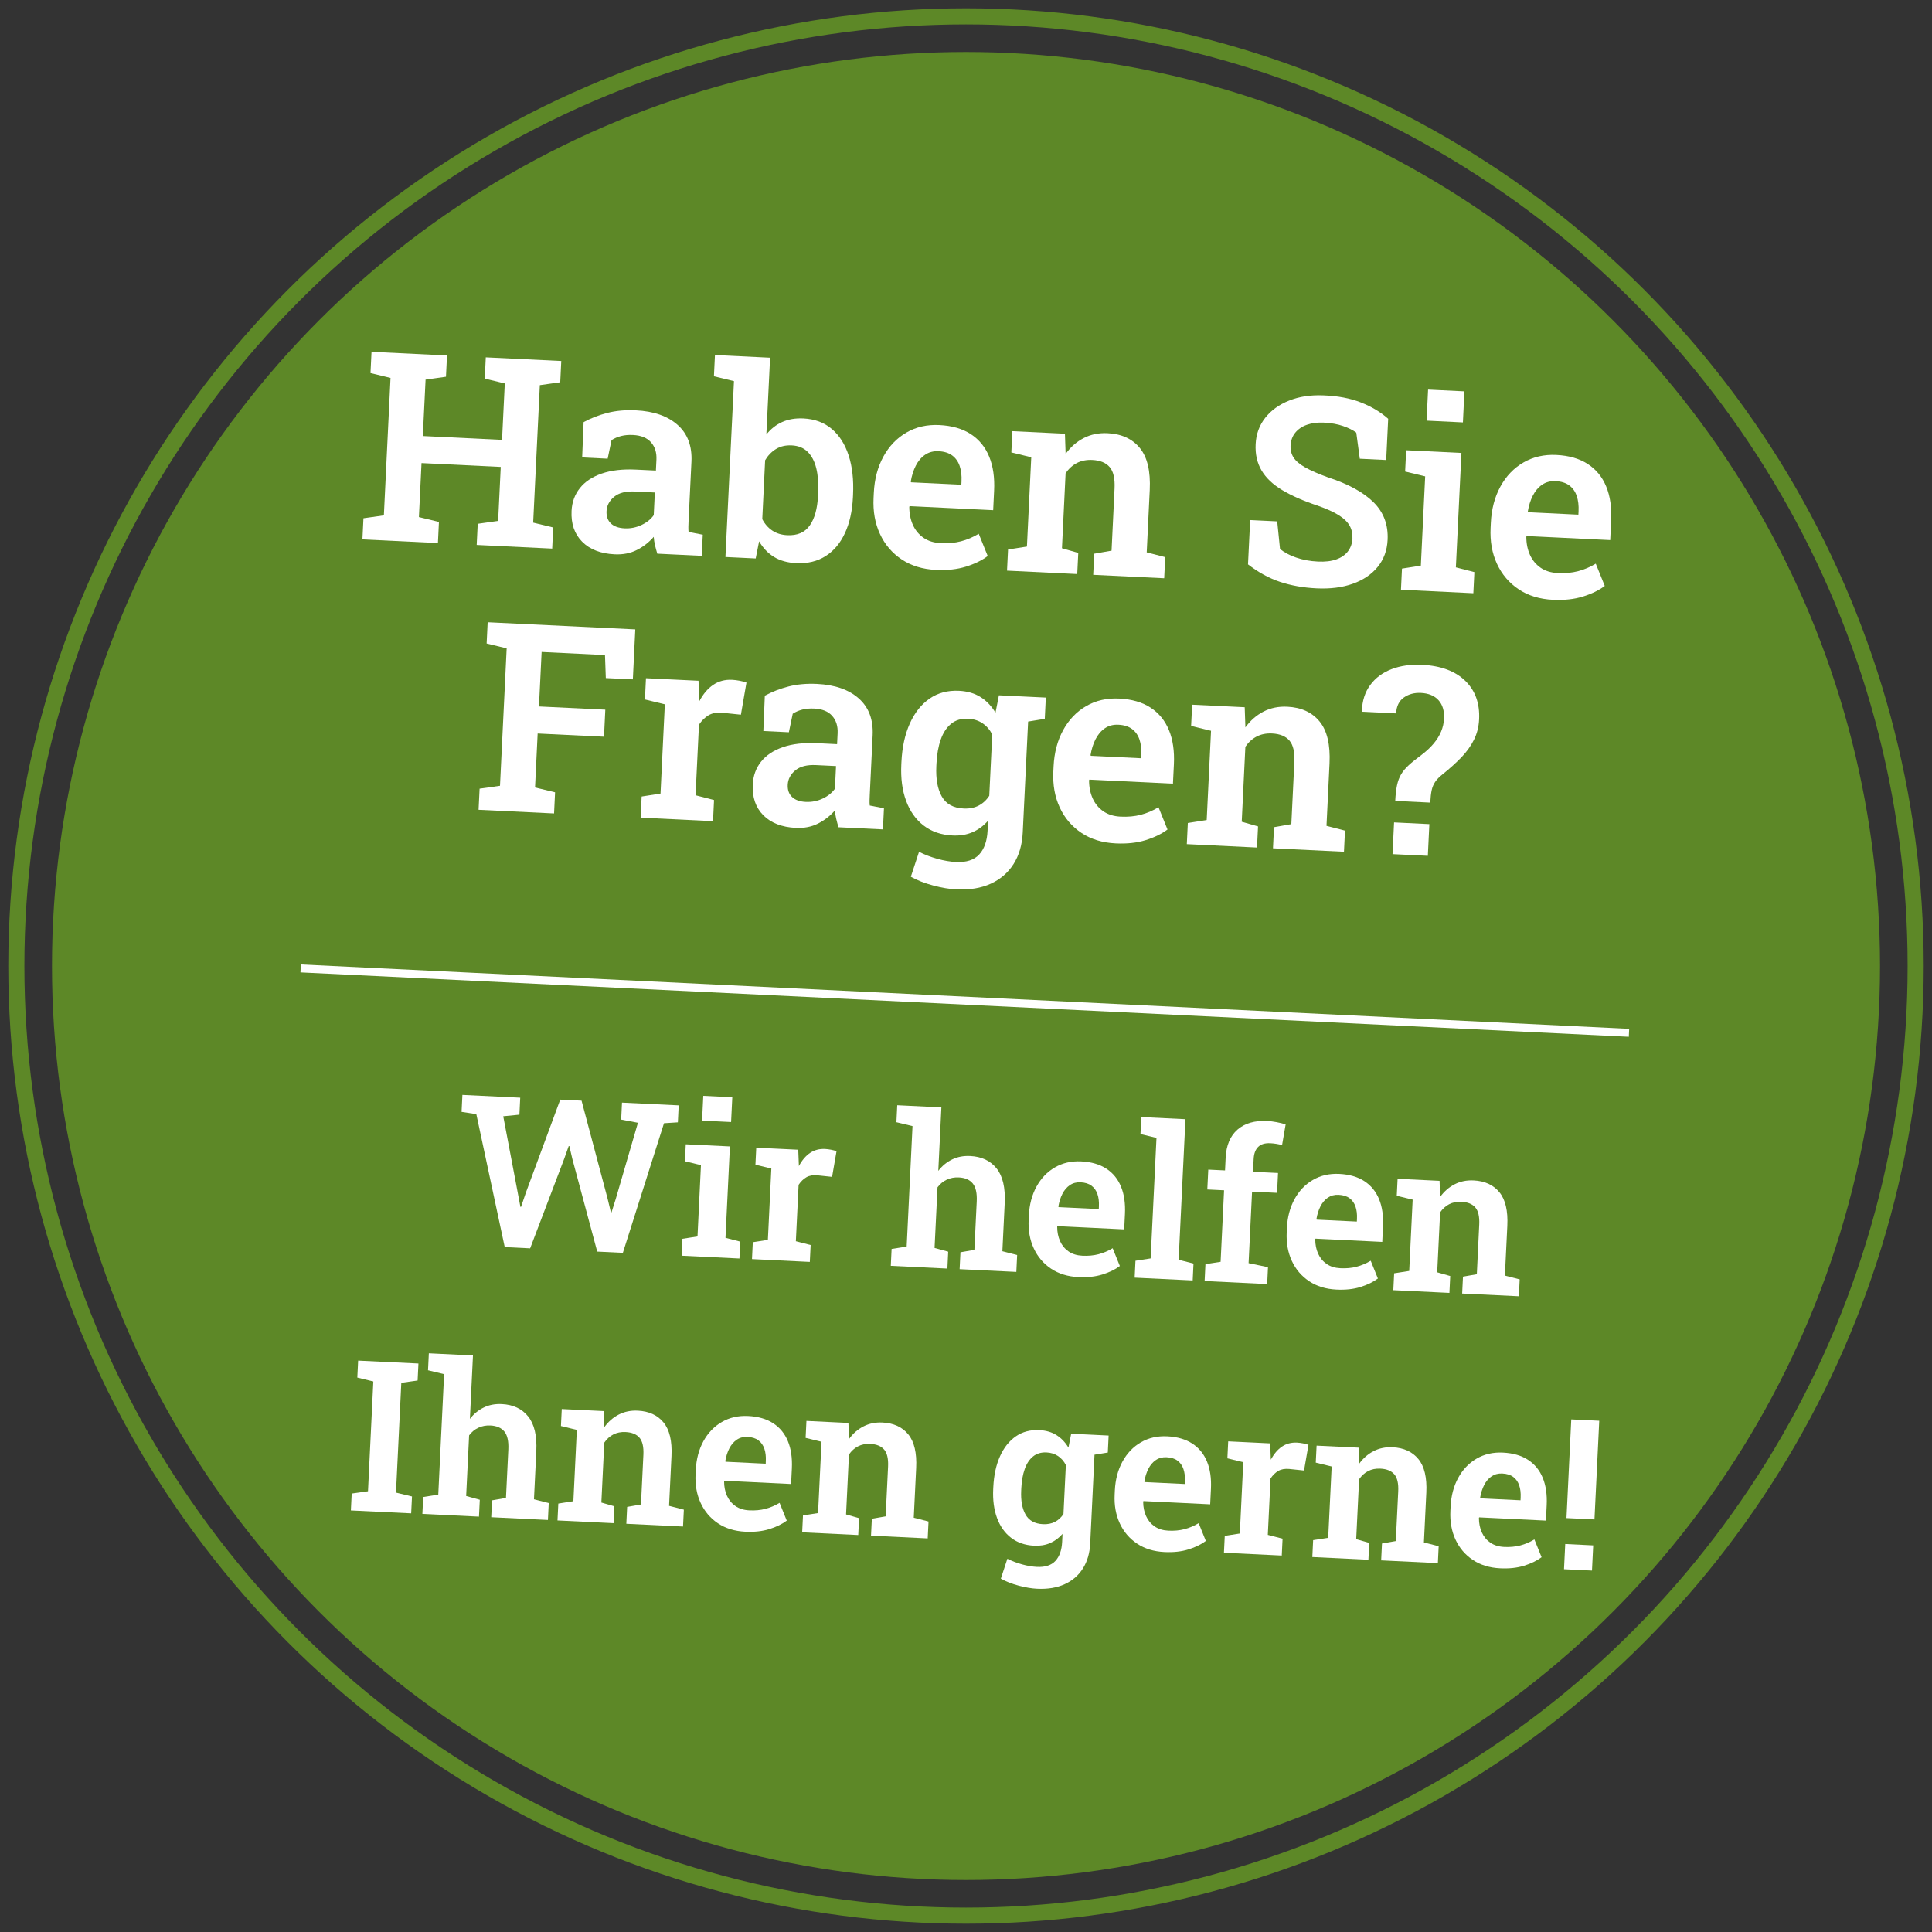 <?xml version="1.0" encoding="UTF-8" standalone="no"?><!DOCTYPE svg PUBLIC "-//W3C//DTD SVG 1.1//EN" "http://www.w3.org/Graphics/SVG/1.1/DTD/svg11.dtd"><svg width="100%" height="100%" viewBox="0 0 120 120" version="1.1" xmlns="http://www.w3.org/2000/svg" xmlns:xlink="http://www.w3.org/1999/xlink" xml:space="preserve" xmlns:serif="http://www.serif.com/" style="fill-rule:evenodd;clip-rule:evenodd;stroke-linecap:round;stroke-linejoin:round;stroke-miterlimit:1.5;"><rect x="0" y="0" width="120" height="120" fill="#333333" stroke="none"/><circle cx="60" cy="60" r="56.771" style="fill:#78be20;fill-opacity:0.61;"/><circle cx="60" cy="60" r="58.985" style="fill:none;stroke:#78be20;stroke-opacity:0.61;stroke-width:1px;"/><g><path d="M22.511,33.502l0.064,-1.313l1.268,-0.179l0.413,-8.537l-1.244,-0.301l0.064,-1.32l4.688,0.227l-0.064,1.321l-1.267,0.179l-0.17,3.504l4.92,0.239l0.17,-3.505l-1.244,-0.301l0.064,-1.32l4.688,0.227l-0.064,1.321l-1.267,0.179l-0.414,8.537l1.244,0.301l-0.063,1.312l-4.689,-0.227l0.064,-1.313l1.268,-0.179l0.162,-3.352l-4.921,-0.239l-0.162,3.353l1.244,0.301l-0.063,1.312l-4.689,-0.227Z" style="fill:#fff;fill-rule:nonzero;"/><path d="M38.177,34.429c-0.869,-0.042 -1.542,-0.303 -2.019,-0.783c-0.477,-0.48 -0.696,-1.118 -0.657,-1.913c0.026,-0.544 0.197,-1.015 0.514,-1.414c0.316,-0.399 0.769,-0.701 1.359,-0.905c0.59,-0.204 1.301,-0.286 2.133,-0.245l1.232,0.059l0.033,-0.68c0.021,-0.437 -0.091,-0.795 -0.337,-1.075c-0.246,-0.279 -0.619,-0.431 -1.121,-0.455c-0.272,-0.013 -0.517,0.008 -0.737,0.065c-0.219,0.056 -0.417,0.141 -0.594,0.255l-0.24,1.152l-1.584,-0.077l0.09,-2.193c0.451,-0.246 0.942,-0.437 1.476,-0.574c0.533,-0.137 1.122,-0.19 1.768,-0.159c1.115,0.054 1.981,0.357 2.598,0.908c0.618,0.551 0.903,1.312 0.856,2.283l-0.179,3.688c-0.005,0.118 -0.01,0.232 -0.012,0.345c-0.003,0.112 0.001,0.221 0.012,0.329l0.882,0.171l-0.064,1.312l-2.76,-0.134c-0.051,-0.168 -0.098,-0.34 -0.14,-0.516c-0.042,-0.175 -0.07,-0.352 -0.082,-0.529c-0.3,0.344 -0.652,0.617 -1.055,0.819c-0.402,0.202 -0.86,0.291 -1.372,0.266Zm0.616,-1.614c0.368,0.018 0.717,-0.051 1.048,-0.206c0.331,-0.155 0.586,-0.359 0.764,-0.612l0.068,-1.408l-1.24,-0.061c-0.56,-0.027 -0.989,0.082 -1.287,0.327c-0.298,0.245 -0.456,0.543 -0.473,0.895c-0.015,0.32 0.074,0.573 0.268,0.759c0.195,0.186 0.478,0.288 0.852,0.306Z" style="fill:#fff;fill-rule:nonzero;"/><path d="M49.451,34.976c-0.539,-0.026 -0.997,-0.154 -1.373,-0.383c-0.377,-0.23 -0.686,-0.554 -0.928,-0.972l-0.212,1.065l-1.88,-0.091l0.53,-10.922l-1.245,-0.301l0.064,-1.32l3.424,0.166l-0.231,4.769c0.274,-0.345 0.602,-0.603 0.984,-0.775c0.383,-0.171 0.822,-0.245 1.318,-0.221c0.704,0.035 1.292,0.253 1.765,0.655c0.472,0.403 0.821,0.953 1.047,1.651c0.225,0.698 0.315,1.508 0.271,2.431l-0.008,0.168c-0.042,0.854 -0.207,1.593 -0.497,2.218c-0.289,0.625 -0.689,1.1 -1.2,1.425c-0.51,0.326 -1.12,0.471 -1.829,0.437Zm-0.558,-1.735c0.63,0.03 1.096,-0.17 1.401,-0.602c0.304,-0.432 0.476,-1.048 0.514,-1.848l0.008,-0.168c0.029,-0.587 -0.009,-1.096 -0.114,-1.529c-0.105,-0.433 -0.282,-0.774 -0.532,-1.024c-0.25,-0.25 -0.58,-0.385 -0.991,-0.405c-0.378,-0.019 -0.705,0.056 -0.981,0.225c-0.275,0.168 -0.5,0.401 -0.675,0.697l-0.177,3.656c0.156,0.302 0.364,0.539 0.623,0.712c0.259,0.173 0.567,0.268 0.924,0.286Z" style="fill:#fff;fill-rule:nonzero;"/><path d="M58.124,35.396c-0.822,-0.04 -1.529,-0.257 -2.122,-0.652c-0.593,-0.395 -1.042,-0.922 -1.347,-1.581c-0.305,-0.659 -0.437,-1.402 -0.397,-2.229l0.016,-0.328c0.041,-0.848 0.239,-1.596 0.594,-2.245c0.355,-0.648 0.832,-1.146 1.432,-1.494c0.599,-0.348 1.28,-0.503 2.043,-0.466c0.784,0.038 1.436,0.226 1.954,0.563c0.518,0.338 0.899,0.805 1.143,1.399c0.244,0.595 0.346,1.3 0.306,2.116l-0.058,1.208l-5.193,-0.251l-0.018,0.047c0.001,0.417 0.077,0.791 0.226,1.122c0.15,0.33 0.37,0.596 0.659,0.797c0.29,0.202 0.648,0.313 1.075,0.333c0.453,0.022 0.871,-0.016 1.253,-0.115c0.381,-0.1 0.748,-0.256 1.101,-0.468l0.558,1.382c-0.36,0.271 -0.812,0.491 -1.355,0.66c-0.543,0.169 -1.166,0.236 -1.87,0.202Zm-1.533,-5.439l3.12,0.151l0.01,-0.208c0.018,-0.363 -0.02,-0.681 -0.114,-0.956c-0.093,-0.275 -0.247,-0.492 -0.461,-0.652c-0.214,-0.16 -0.497,-0.249 -0.849,-0.266c-0.321,-0.015 -0.599,0.058 -0.837,0.22c-0.238,0.163 -0.431,0.389 -0.578,0.678c-0.148,0.29 -0.252,0.62 -0.313,0.991l0.022,0.042Z" style="fill:#fff;fill-rule:nonzero;"/><path d="M62.548,35.442l0.064,-1.312l1.172,-0.184l0.269,-5.544l-1.237,-0.301l0.064,-1.32l3.265,0.158l0.043,1.253c0.31,-0.428 0.685,-0.756 1.126,-0.984c0.442,-0.227 0.935,-0.327 1.479,-0.301c0.869,0.042 1.537,0.349 2.004,0.919c0.467,0.571 0.672,1.44 0.616,2.608l-0.188,3.873l1.148,0.296l-0.063,1.312l-4.409,-0.213l0.064,-1.312l1.076,-0.189l0.186,-3.856c0.03,-0.619 -0.071,-1.064 -0.304,-1.334c-0.233,-0.271 -0.592,-0.418 -1.077,-0.442c-0.363,-0.017 -0.683,0.046 -0.96,0.19c-0.277,0.145 -0.51,0.357 -0.7,0.636l-0.226,4.657l1.013,0.289l-0.064,1.313l-4.361,-0.212Z" style="fill:#fff;fill-rule:nonzero;"/><path d="M81.775,36.543c-0.827,-0.04 -1.584,-0.175 -2.27,-0.403c-0.687,-0.229 -1.35,-0.591 -1.989,-1.087l0.134,-2.752l1.68,0.081l0.174,1.709c0.251,0.215 0.584,0.394 0.996,0.537c0.413,0.143 0.865,0.227 1.356,0.25c0.448,0.022 0.828,-0.022 1.141,-0.133c0.313,-0.11 0.555,-0.278 0.726,-0.502c0.171,-0.224 0.264,-0.491 0.279,-0.8c0.015,-0.299 -0.045,-0.565 -0.178,-0.799c-0.133,-0.234 -0.359,-0.45 -0.678,-0.65c-0.319,-0.2 -0.754,-0.396 -1.307,-0.589c-0.884,-0.294 -1.616,-0.616 -2.198,-0.965c-0.582,-0.349 -1.01,-0.756 -1.284,-1.221c-0.275,-0.465 -0.397,-1.009 -0.366,-1.634c0.03,-0.624 0.229,-1.169 0.596,-1.635c0.368,-0.466 0.863,-0.823 1.488,-1.07c0.624,-0.248 1.333,-0.356 2.128,-0.322c0.886,0.032 1.663,0.179 2.329,0.441c0.666,0.263 1.23,0.6 1.691,1.013l-0.124,2.56l-1.64,-0.08l-0.218,-1.622c-0.207,-0.154 -0.481,-0.291 -0.823,-0.409c-0.341,-0.118 -0.739,-0.188 -1.192,-0.21c-0.39,-0.019 -0.737,0.024 -1.041,0.13c-0.305,0.105 -0.548,0.269 -0.73,0.49c-0.182,0.221 -0.28,0.492 -0.296,0.812c-0.013,0.277 0.05,0.523 0.189,0.739c0.139,0.215 0.381,0.419 0.724,0.612c0.344,0.193 0.812,0.398 1.406,0.614c1.258,0.408 2.202,0.923 2.832,1.544c0.631,0.622 0.923,1.402 0.877,2.341c-0.031,0.65 -0.236,1.208 -0.614,1.674c-0.378,0.465 -0.892,0.815 -1.543,1.048c-0.65,0.233 -1.402,0.329 -2.255,0.288Z" style="fill:#fff;fill-rule:nonzero;"/><path d="M87.016,36.628l0.063,-1.312l1.172,-0.184l0.269,-5.544l-1.245,-0.301l0.064,-1.321l3.433,0.167l-0.345,7.105l1.149,0.296l-0.064,1.312l-4.496,-0.218Zm1.591,-10.501l0.094,-1.928l2.256,0.109l-0.093,1.929l-2.257,-0.11Z" style="fill:#fff;fill-rule:nonzero;"/><path d="M96.449,37.254c-0.822,-0.04 -1.529,-0.257 -2.122,-0.652c-0.593,-0.395 -1.042,-0.922 -1.347,-1.581c-0.305,-0.659 -0.437,-1.402 -0.397,-2.229l0.016,-0.328c0.041,-0.848 0.239,-1.597 0.594,-2.245c0.355,-0.648 0.832,-1.147 1.432,-1.494c0.599,-0.348 1.281,-0.504 2.043,-0.467c0.784,0.038 1.436,0.226 1.954,0.564c0.518,0.338 0.899,0.804 1.143,1.399c0.244,0.594 0.346,1.3 0.307,2.116l-0.059,1.208l-5.193,-0.252l-0.018,0.048c0.001,0.417 0.077,0.791 0.226,1.121c0.15,0.331 0.37,0.597 0.659,0.798c0.29,0.201 0.648,0.312 1.075,0.333c0.453,0.022 0.871,-0.017 1.253,-0.116c0.381,-0.099 0.748,-0.255 1.101,-0.468l0.558,1.383c-0.36,0.271 -0.812,0.491 -1.355,0.66c-0.543,0.169 -1.166,0.236 -1.87,0.202Zm-1.533,-5.44l3.12,0.152l0.011,-0.208c0.017,-0.363 -0.021,-0.682 -0.115,-0.956c-0.093,-0.275 -0.247,-0.492 -0.461,-0.652c-0.214,-0.16 -0.497,-0.249 -0.849,-0.266c-0.32,-0.016 -0.599,0.058 -0.837,0.22c-0.238,0.162 -0.431,0.388 -0.578,0.678c-0.148,0.289 -0.252,0.62 -0.313,0.991l0.022,0.041Z" style="fill:#fff;fill-rule:nonzero;"/><path d="M29.725,50.298l0.064,-1.312l1.267,-0.179l0.414,-8.537l-1.244,-0.301l0.064,-1.32l9.169,0.444l-0.151,3.104l-1.68,-0.081l-0.051,-1.43l-3.936,-0.191l-0.164,3.385l4.12,0.199l-0.081,1.68l-4.121,-0.199l-0.162,3.352l1.244,0.301l-0.063,1.312l-4.689,-0.227Z" style="fill:#fff;fill-rule:nonzero;"/><path d="M39.79,50.786l0.064,-1.312l1.172,-0.184l0.268,-5.545l-1.236,-0.3l0.064,-1.32l3.264,0.158l0.044,1.085l0.007,0.184c0.241,-0.453 0.53,-0.793 0.868,-1.02c0.337,-0.227 0.727,-0.33 1.169,-0.308c0.144,0.007 0.3,0.026 0.467,0.058c0.167,0.032 0.308,0.07 0.423,0.113l-0.345,1.996l-1.141,-0.119c-0.346,-0.033 -0.633,0.017 -0.862,0.15c-0.228,0.134 -0.429,0.33 -0.602,0.589l-0.212,4.384l1.148,0.297l-0.063,1.312l-4.497,-0.218Z" style="fill:#fff;fill-rule:nonzero;"/><path d="M49.431,51.422c-0.869,-0.043 -1.542,-0.304 -2.019,-0.784c-0.476,-0.48 -0.695,-1.118 -0.657,-1.912c0.027,-0.545 0.198,-1.016 0.514,-1.415c0.316,-0.399 0.769,-0.701 1.359,-0.905c0.59,-0.204 1.301,-0.285 2.133,-0.245l1.232,0.06l0.033,-0.68c0.021,-0.438 -0.091,-0.796 -0.337,-1.075c-0.245,-0.28 -0.619,-0.431 -1.12,-0.456c-0.272,-0.013 -0.518,0.009 -0.737,0.065c-0.22,0.056 -0.418,0.141 -0.594,0.256l-0.24,1.151l-1.585,-0.077l0.091,-2.193c0.45,-0.245 0.942,-0.437 1.475,-0.574c0.533,-0.137 1.123,-0.19 1.768,-0.159c1.115,0.054 1.981,0.357 2.599,0.908c0.617,0.551 0.902,1.312 0.855,2.283l-0.178,3.689c-0.006,0.117 -0.01,0.232 -0.013,0.344c-0.003,0.112 0.001,0.222 0.012,0.329l0.882,0.171l-0.064,1.312l-2.76,-0.133c-0.051,-0.169 -0.097,-0.341 -0.139,-0.516c-0.043,-0.176 -0.07,-0.353 -0.083,-0.53c-0.3,0.344 -0.652,0.617 -1.054,0.819c-0.403,0.203 -0.861,0.291 -1.373,0.267Zm0.616,-1.615c0.368,0.018 0.718,-0.05 1.049,-0.205c0.331,-0.155 0.585,-0.36 0.763,-0.613l0.068,-1.408l-1.24,-0.06c-0.56,-0.027 -0.989,0.081 -1.287,0.326c-0.298,0.245 -0.455,0.544 -0.472,0.896c-0.016,0.32 0.073,0.573 0.268,0.758c0.194,0.186 0.478,0.288 0.851,0.306Z" style="fill:#fff;fill-rule:nonzero;"/><path d="M59.399,55.241c-0.432,-0.021 -0.912,-0.102 -1.439,-0.242c-0.528,-0.141 -0.99,-0.322 -1.386,-0.544l0.509,-1.548c0.349,0.178 0.728,0.323 1.137,0.436c0.409,0.114 0.795,0.179 1.158,0.197c0.645,0.031 1.126,-0.125 1.442,-0.468c0.316,-0.343 0.489,-0.834 0.52,-1.474l0.031,-0.624c-0.278,0.318 -0.599,0.556 -0.965,0.715c-0.366,0.159 -0.781,0.227 -1.245,0.204c-0.704,-0.034 -1.301,-0.239 -1.791,-0.616c-0.49,-0.376 -0.854,-0.89 -1.092,-1.541c-0.239,-0.65 -0.337,-1.399 -0.296,-2.247l0.008,-0.168c0.044,-0.913 0.218,-1.706 0.52,-2.381c0.303,-0.675 0.713,-1.191 1.23,-1.549c0.517,-0.357 1.125,-0.518 1.824,-0.485c0.523,0.026 0.97,0.156 1.341,0.39c0.371,0.235 0.68,0.559 0.927,0.972l0.213,-1.081l1.888,0.092l-0.409,8.433c-0.036,0.757 -0.226,1.407 -0.567,1.949c-0.342,0.542 -0.815,0.951 -1.419,1.227c-0.604,0.275 -1.317,0.393 -2.139,0.353Zm0.452,-5.023c0.358,0.018 0.668,-0.042 0.931,-0.179c0.264,-0.137 0.485,-0.34 0.663,-0.609l0.185,-3.809c-0.146,-0.29 -0.346,-0.522 -0.6,-0.695c-0.253,-0.172 -0.554,-0.267 -0.9,-0.284c-0.422,-0.02 -0.773,0.084 -1.054,0.314c-0.281,0.23 -0.496,0.556 -0.645,0.979c-0.149,0.423 -0.237,0.92 -0.265,1.491l-0.008,0.168c-0.038,0.784 0.075,1.41 0.338,1.877c0.264,0.467 0.715,0.716 1.355,0.747Zm3.716,-5.353l-0.85,-1.645l2.24,0.108l-0.064,1.32l-1.326,0.217Z" style="fill:#fff;fill-rule:nonzero;"/><path d="M69.29,52.384c-0.821,-0.04 -1.529,-0.257 -2.122,-0.652c-0.593,-0.395 -1.042,-0.922 -1.347,-1.581c-0.304,-0.659 -0.437,-1.402 -0.397,-2.229l0.016,-0.328c0.041,-0.848 0.239,-1.596 0.594,-2.245c0.355,-0.648 0.832,-1.146 1.432,-1.494c0.6,-0.348 1.281,-0.503 2.044,-0.466c0.784,0.038 1.435,0.225 1.953,0.563c0.518,0.338 0.899,0.805 1.143,1.399c0.244,0.595 0.346,1.3 0.307,2.116l-0.059,1.208l-5.193,-0.251l-0.018,0.047c0.001,0.417 0.077,0.791 0.226,1.122c0.15,0.33 0.37,0.596 0.66,0.797c0.289,0.202 0.647,0.313 1.074,0.333c0.454,0.022 0.871,-0.016 1.253,-0.115c0.382,-0.1 0.749,-0.256 1.101,-0.468l0.559,1.382c-0.361,0.271 -0.813,0.491 -1.356,0.66c-0.542,0.169 -1.166,0.236 -1.87,0.202Zm-1.533,-5.439l3.121,0.151l0.01,-0.208c0.017,-0.363 -0.021,-0.681 -0.114,-0.956c-0.094,-0.275 -0.248,-0.492 -0.462,-0.652c-0.214,-0.16 -0.497,-0.249 -0.849,-0.266c-0.32,-0.015 -0.599,0.058 -0.837,0.22c-0.238,0.163 -0.43,0.389 -0.578,0.678c-0.148,0.29 -0.252,0.62 -0.313,0.991l0.022,0.042Z" style="fill:#fff;fill-rule:nonzero;"/><path d="M73.715,52.43l0.063,-1.312l1.172,-0.184l0.269,-5.544l-1.237,-0.301l0.064,-1.32l3.265,0.158l0.043,1.253c0.31,-0.428 0.685,-0.756 1.127,-0.984c0.441,-0.227 0.934,-0.327 1.478,-0.301c0.869,0.042 1.538,0.349 2.004,0.919c0.467,0.571 0.672,1.44 0.616,2.608l-0.188,3.873l1.149,0.296l-0.064,1.312l-4.409,-0.213l0.064,-1.312l1.076,-0.189l0.187,-3.856c0.03,-0.619 -0.072,-1.064 -0.304,-1.334c-0.233,-0.271 -0.592,-0.418 -1.078,-0.442c-0.363,-0.017 -0.682,0.046 -0.959,0.19c-0.277,0.145 -0.511,0.357 -0.701,0.636l-0.226,4.657l1.013,0.289l-0.064,1.313l-4.36,-0.212Z" style="fill:#fff;fill-rule:nonzero;"/><path d="M86.661,49.746c0.018,-0.39 0.056,-0.714 0.111,-0.973c0.055,-0.26 0.14,-0.486 0.253,-0.678c0.114,-0.192 0.271,-0.381 0.473,-0.566c0.201,-0.186 0.463,-0.396 0.784,-0.632c0.311,-0.236 0.567,-0.475 0.769,-0.717c0.201,-0.241 0.355,-0.49 0.461,-0.747c0.106,-0.257 0.166,-0.522 0.179,-0.794c0.024,-0.485 -0.09,-0.867 -0.341,-1.147c-0.251,-0.279 -0.617,-0.431 -1.097,-0.454c-0.406,-0.02 -0.758,0.075 -1.057,0.286c-0.298,0.21 -0.459,0.539 -0.48,0.987l-2.113,-0.103l-0.013,-0.048c0.02,-0.636 0.193,-1.174 0.519,-1.615c0.326,-0.442 0.767,-0.769 1.323,-0.983c0.555,-0.213 1.188,-0.303 1.897,-0.269c1.163,0.057 2.056,0.387 2.679,0.992c0.623,0.605 0.91,1.404 0.862,2.396c-0.022,0.464 -0.13,0.888 -0.322,1.271c-0.192,0.384 -0.452,0.746 -0.778,1.086c-0.327,0.339 -0.71,0.686 -1.149,1.039c-0.212,0.166 -0.37,0.326 -0.477,0.482c-0.106,0.155 -0.18,0.332 -0.222,0.53c-0.042,0.199 -0.07,0.453 -0.085,0.762l-2.176,-0.105Zm-0.169,3.304l0.096,-1.969l2.192,0.107l-0.095,1.968l-2.193,-0.106Z" style="fill:#fff;fill-rule:nonzero;"/></g><g><path d="M31.35,77.46l-1.765,-8.259l-0.916,-0.141l0.051,-1.054l3.592,0.174l-0.051,1.054l-1.004,0.099l0.893,4.707l0.173,0.918l0.038,0.008l0.306,-0.901l2.131,-5.765l1.323,0.064l1.615,6.075l0.208,0.862l0.038,0.001l0.265,-0.839l1.376,-4.725l-1.041,-0.197l0.051,-1.055l3.521,0.171l-0.051,1.054l-0.861,0.055l-2.555,8.05l-1.592,-0.077l-1.541,-5.738l-0.191,-0.816l-0.038,-0.002l-0.289,0.812l-2.108,5.542l-1.578,-0.077Z" style="fill:#fff;fill-rule:nonzero;"/><path d="M42.336,77.993l0.051,-1.049l0.936,-0.146l0.214,-4.429l-0.994,-0.241l0.051,-1.054l2.742,0.133l-0.275,5.675l0.917,0.237l-0.05,1.048l-3.592,-0.174Zm1.271,-8.388l0.075,-1.54l1.802,0.087l-0.075,1.54l-1.802,-0.087Z" style="fill:#fff;fill-rule:nonzero;"/><path d="M46.707,78.204l0.051,-1.048l0.936,-0.146l0.215,-4.429l-0.988,-0.24l0.051,-1.055l2.608,0.126l0.035,0.867l0.005,0.148c0.193,-0.363 0.424,-0.634 0.693,-0.816c0.269,-0.181 0.581,-0.263 0.934,-0.246c0.116,0.006 0.24,0.021 0.373,0.047c0.133,0.026 0.246,0.056 0.338,0.09l-0.276,1.595l-0.911,-0.096c-0.276,-0.026 -0.506,0.014 -0.688,0.121c-0.182,0.106 -0.343,0.263 -0.481,0.47l-0.17,3.502l0.918,0.236l-0.051,1.049l-3.592,-0.175Z" style="fill:#fff;fill-rule:nonzero;"/><path d="M55.329,78.622l0.05,-1.048l0.936,-0.147l0.363,-7.483l-1,-0.241l0.051,-1.055l2.742,0.133l-0.192,3.944c0.237,-0.309 0.523,-0.545 0.858,-0.708c0.334,-0.164 0.708,-0.235 1.122,-0.215c0.707,0.034 1.253,0.29 1.638,0.768c0.384,0.478 0.553,1.196 0.507,2.155l-0.145,2.991l0.917,0.236l-0.05,1.048l-3.522,-0.17l0.051,-1.049l0.866,-0.15l0.145,-3.003c0.025,-0.516 -0.057,-0.889 -0.247,-1.121c-0.189,-0.231 -0.478,-0.356 -0.865,-0.375c-0.273,-0.013 -0.523,0.034 -0.75,0.14c-0.227,0.106 -0.419,0.265 -0.574,0.475l-0.183,3.764l0.847,0.234l-0.05,1.048l-3.515,-0.171Z" style="fill:#fff;fill-rule:nonzero;"/><path d="M66.979,79.322c-0.656,-0.032 -1.221,-0.206 -1.695,-0.521c-0.473,-0.316 -0.832,-0.737 -1.075,-1.263c-0.244,-0.527 -0.35,-1.12 -0.318,-1.78l0.013,-0.262c0.033,-0.678 0.191,-1.276 0.474,-1.794c0.284,-0.518 0.665,-0.915 1.144,-1.193c0.479,-0.278 1.023,-0.402 1.633,-0.373c0.626,0.031 1.146,0.181 1.56,0.451c0.414,0.269 0.718,0.642 0.913,1.117c0.195,0.475 0.276,1.038 0.245,1.69l-0.047,0.965l-4.148,-0.201l-0.014,0.038c0.001,0.333 0.061,0.632 0.181,0.896c0.119,0.264 0.295,0.476 0.526,0.637c0.231,0.161 0.517,0.249 0.858,0.266c0.362,0.017 0.696,-0.013 1.001,-0.093c0.305,-0.079 0.598,-0.203 0.88,-0.373l0.446,1.104c-0.288,0.217 -0.649,0.392 -1.083,0.527c-0.433,0.135 -0.931,0.189 -1.494,0.162Zm-1.224,-4.345l2.492,0.12l0.008,-0.166c0.014,-0.289 -0.016,-0.544 -0.091,-0.763c-0.075,-0.22 -0.197,-0.393 -0.368,-0.521c-0.171,-0.128 -0.398,-0.199 -0.679,-0.212c-0.255,-0.013 -0.478,0.046 -0.668,0.176c-0.19,0.129 -0.344,0.31 -0.462,0.541c-0.118,0.231 -0.201,0.495 -0.25,0.792l0.018,0.033Z" style="fill:#fff;fill-rule:nonzero;"/><path d="M70.475,79.357l0.051,-1.049l0.942,-0.146l0.363,-7.484l-0.994,-0.24l0.051,-1.055l2.742,0.133l-0.423,8.73l0.923,0.237l-0.05,1.048l-3.605,-0.174Z" style="fill:#fff;fill-rule:nonzero;"/><path d="M74.821,79.567l0.051,-1.048l0.942,-0.146l0.215,-4.442l-1.041,-0.051l0.06,-1.233l1.041,0.05l0.038,-0.786c0.038,-0.771 0.283,-1.354 0.735,-1.748c0.453,-0.395 1.069,-0.573 1.849,-0.535c0.183,0.009 0.379,0.033 0.589,0.073c0.209,0.04 0.394,0.086 0.554,0.136l-0.223,1.29c-0.093,-0.03 -0.204,-0.056 -0.336,-0.077c-0.131,-0.022 -0.263,-0.036 -0.395,-0.042c-0.332,-0.016 -0.584,0.06 -0.754,0.229c-0.171,0.169 -0.264,0.422 -0.28,0.759l-0.038,0.786l1.553,0.075l-0.06,1.233l-1.553,-0.075l-0.216,4.442l1.205,0.25l-0.05,1.048l-3.886,-0.188Z" style="fill:#fff;fill-rule:nonzero;"/><path d="M83.008,80.098c-0.656,-0.031 -1.221,-0.205 -1.695,-0.52c-0.474,-0.316 -0.832,-0.737 -1.076,-1.263c-0.243,-0.527 -0.349,-1.12 -0.317,-1.781l0.012,-0.262c0.033,-0.677 0.191,-1.275 0.475,-1.793c0.283,-0.518 0.665,-0.916 1.144,-1.193c0.479,-0.278 1.023,-0.402 1.632,-0.373c0.626,0.03 1.146,0.181 1.56,0.45c0.414,0.27 0.719,0.643 0.914,1.118c0.194,0.475 0.276,1.038 0.244,1.69l-0.046,0.965l-4.148,-0.201l-0.015,0.038c0.001,0.333 0.061,0.631 0.181,0.896c0.12,0.264 0.295,0.476 0.526,0.637c0.232,0.161 0.518,0.249 0.859,0.266c0.362,0.017 0.695,-0.013 1,-0.093c0.305,-0.079 0.598,-0.203 0.88,-0.373l0.446,1.104c-0.288,0.216 -0.649,0.392 -1.082,0.527c-0.434,0.135 -0.932,0.189 -1.494,0.161Zm-1.225,-4.344l2.493,0.12l0.008,-0.166c0.014,-0.29 -0.016,-0.544 -0.091,-0.763c-0.075,-0.22 -0.198,-0.393 -0.369,-0.521c-0.171,-0.128 -0.397,-0.199 -0.678,-0.212c-0.256,-0.013 -0.479,0.046 -0.669,0.175c-0.19,0.13 -0.344,0.311 -0.462,0.542c-0.118,0.231 -0.201,0.495 -0.249,0.792l0.017,0.033Z" style="fill:#fff;fill-rule:nonzero;"/><path d="M86.542,80.135l0.051,-1.048l0.936,-0.147l0.214,-4.429l-0.987,-0.24l0.051,-1.054l2.607,0.126l0.035,1.001c0.247,-0.342 0.547,-0.604 0.9,-0.786c0.352,-0.181 0.746,-0.261 1.181,-0.24c0.694,0.033 1.228,0.278 1.601,0.734c0.373,0.456 0.536,1.15 0.491,2.083l-0.15,3.093l0.918,0.237l-0.051,1.048l-3.522,-0.17l0.051,-1.049l0.86,-0.15l0.149,-3.081c0.024,-0.494 -0.057,-0.849 -0.243,-1.065c-0.186,-0.216 -0.473,-0.334 -0.861,-0.353c-0.289,-0.014 -0.545,0.037 -0.766,0.152c-0.221,0.116 -0.408,0.285 -0.56,0.508l-0.18,3.72l0.809,0.231l-0.051,1.048l-3.483,-0.169Z" style="fill:#fff;fill-rule:nonzero;"/><path d="M21.794,93.815l0.051,-1.048l1.012,-0.143l0.331,-6.819l-0.994,-0.241l0.051,-1.054l3.745,0.181l-0.051,1.055l-1.013,0.143l-0.33,6.819l0.994,0.24l-0.051,1.048l-3.745,-0.181Z" style="fill:#fff;fill-rule:nonzero;"/><path d="M26.235,94.03l0.051,-1.048l0.936,-0.147l0.363,-7.483l-1,-0.241l0.051,-1.055l2.741,0.133l-0.191,3.943c0.237,-0.308 0.523,-0.544 0.858,-0.707c0.334,-0.164 0.708,-0.235 1.122,-0.215c0.707,0.034 1.253,0.29 1.637,0.768c0.385,0.478 0.554,1.196 0.508,2.154l-0.145,2.991l0.917,0.237l-0.051,1.048l-3.521,-0.171l0.051,-1.048l0.865,-0.15l0.146,-3.004c0.025,-0.515 -0.057,-0.889 -0.247,-1.12c-0.189,-0.231 -0.478,-0.356 -0.866,-0.375c-0.272,-0.013 -0.522,0.034 -0.749,0.14c-0.228,0.106 -0.419,0.265 -0.574,0.475l-0.183,3.764l0.847,0.234l-0.051,1.048l-3.515,-0.171Z" style="fill:#fff;fill-rule:nonzero;"/><path d="M34.627,94.437l0.051,-1.048l0.936,-0.147l0.214,-4.429l-0.987,-0.24l0.051,-1.054l2.607,0.126l0.035,1.001c0.247,-0.342 0.547,-0.604 0.9,-0.786c0.352,-0.181 0.746,-0.262 1.18,-0.241c0.695,0.034 1.229,0.279 1.601,0.735c0.373,0.455 0.537,1.15 0.492,2.083l-0.15,3.093l0.918,0.237l-0.051,1.048l-3.522,-0.171l0.051,-1.048l0.859,-0.15l0.15,-3.081c0.024,-0.494 -0.057,-0.849 -0.243,-1.065c-0.186,-0.217 -0.473,-0.334 -0.861,-0.353c-0.29,-0.014 -0.545,0.037 -0.766,0.152c-0.222,0.115 -0.408,0.285 -0.56,0.508l-0.18,3.719l0.809,0.232l-0.051,1.048l-3.483,-0.169Z" style="fill:#fff;fill-rule:nonzero;"/><path d="M46.29,95.137c-0.656,-0.032 -1.221,-0.206 -1.695,-0.521c-0.473,-0.316 -0.832,-0.737 -1.075,-1.263c-0.244,-0.526 -0.35,-1.12 -0.318,-1.78l0.013,-0.262c0.033,-0.678 0.191,-1.275 0.474,-1.793c0.284,-0.518 0.665,-0.916 1.144,-1.194c0.479,-0.278 1.023,-0.402 1.632,-0.373c0.627,0.031 1.147,0.181 1.561,0.451c0.414,0.27 0.718,0.642 0.913,1.117c0.195,0.475 0.276,1.038 0.245,1.69l-0.047,0.965l-4.148,-0.201l-0.014,0.038c0.001,0.333 0.061,0.632 0.18,0.896c0.12,0.264 0.295,0.477 0.527,0.637c0.231,0.161 0.517,0.25 0.858,0.266c0.362,0.018 0.696,-0.013 1.001,-0.092c0.305,-0.079 0.598,-0.204 0.88,-0.374l0.446,1.104c-0.288,0.217 -0.649,0.393 -1.083,0.527c-0.433,0.135 -0.931,0.189 -1.494,0.162Zm-1.224,-4.345l2.492,0.121l0.008,-0.166c0.014,-0.29 -0.016,-0.545 -0.091,-0.764c-0.075,-0.219 -0.198,-0.393 -0.369,-0.521c-0.171,-0.128 -0.397,-0.198 -0.678,-0.212c-0.256,-0.012 -0.478,0.046 -0.668,0.176c-0.19,0.129 -0.344,0.31 -0.462,0.541c-0.118,0.231 -0.201,0.495 -0.25,0.792l0.018,0.033Z" style="fill:#fff;fill-rule:nonzero;"/><path d="M49.824,95.174l0.051,-1.048l0.936,-0.147l0.215,-4.429l-0.988,-0.24l0.051,-1.055l2.608,0.127l0.035,1.001c0.247,-0.343 0.547,-0.605 0.899,-0.786c0.353,-0.182 0.746,-0.262 1.181,-0.241c0.694,0.034 1.228,0.278 1.601,0.734c0.373,0.456 0.537,1.15 0.492,2.084l-0.15,3.093l0.917,0.236l-0.051,1.049l-3.521,-0.171l0.051,-1.048l0.859,-0.151l0.149,-3.08c0.024,-0.494 -0.057,-0.85 -0.243,-1.066c-0.186,-0.216 -0.472,-0.333 -0.86,-0.352c-0.29,-0.014 -0.545,0.036 -0.767,0.152c-0.221,0.115 -0.407,0.284 -0.559,0.507l-0.18,3.72l0.808,0.231l-0.051,1.048l-3.483,-0.168Z" style="fill:#fff;fill-rule:nonzero;"/><path d="M64.42,98.68c-0.345,-0.016 -0.728,-0.081 -1.15,-0.193c-0.422,-0.112 -0.79,-0.257 -1.106,-0.435l0.406,-1.236c0.279,0.142 0.582,0.258 0.908,0.349c0.327,0.09 0.635,0.143 0.925,0.157c0.515,0.025 0.899,-0.1 1.152,-0.374c0.252,-0.274 0.391,-0.666 0.416,-1.178l0.024,-0.498c-0.222,0.254 -0.479,0.444 -0.771,0.571c-0.292,0.127 -0.624,0.181 -0.995,0.163c-0.562,-0.027 -1.039,-0.191 -1.43,-0.492c-0.391,-0.301 -0.682,-0.711 -0.872,-1.23c-0.191,-0.52 -0.27,-1.118 -0.237,-1.796l0.007,-0.134c0.035,-0.729 0.174,-1.363 0.415,-1.902c0.242,-0.539 0.57,-0.951 0.983,-1.236c0.413,-0.286 0.899,-0.415 1.457,-0.388c0.417,0.02 0.774,0.124 1.07,0.311c0.297,0.188 0.544,0.446 0.741,0.776l0.17,-0.863l1.508,0.073l-0.326,6.736c-0.029,0.605 -0.181,1.124 -0.454,1.558c-0.272,0.433 -0.65,0.759 -1.133,0.979c-0.482,0.22 -1.052,0.314 -1.708,0.282Zm0.361,-4.011c0.286,0.013 0.533,-0.034 0.744,-0.144c0.21,-0.109 0.387,-0.271 0.529,-0.486l0.148,-3.043c-0.117,-0.232 -0.277,-0.417 -0.479,-0.554c-0.203,-0.138 -0.443,-0.214 -0.72,-0.228c-0.336,-0.016 -0.617,0.068 -0.841,0.251c-0.225,0.184 -0.397,0.444 -0.515,0.782c-0.119,0.338 -0.19,0.735 -0.212,1.191l-0.006,0.134c-0.031,0.627 0.059,1.126 0.27,1.5c0.21,0.373 0.571,0.572 1.082,0.597Zm2.968,-4.277l-0.679,-1.314l1.789,0.087l-0.051,1.055l-1.059,0.172Z" style="fill:#fff;fill-rule:nonzero;"/><path d="M72.32,96.399c-0.656,-0.032 -1.221,-0.206 -1.694,-0.521c-0.474,-0.316 -0.833,-0.737 -1.076,-1.263c-0.244,-0.527 -0.349,-1.12 -0.317,-1.781l0.012,-0.262c0.033,-0.677 0.191,-1.275 0.475,-1.793c0.283,-0.518 0.664,-0.915 1.143,-1.193c0.479,-0.278 1.023,-0.402 1.633,-0.373c0.626,0.031 1.146,0.181 1.56,0.451c0.414,0.269 0.719,0.642 0.913,1.117c0.195,0.475 0.277,1.038 0.245,1.69l-0.047,0.965l-4.147,-0.201l-0.015,0.038c0.001,0.333 0.061,0.632 0.181,0.896c0.119,0.264 0.295,0.476 0.526,0.637c0.232,0.161 0.518,0.249 0.858,0.266c0.363,0.017 0.696,-0.013 1.001,-0.093c0.305,-0.079 0.598,-0.203 0.88,-0.373l0.446,1.104c-0.288,0.217 -0.649,0.392 -1.083,0.527c-0.433,0.135 -0.931,0.189 -1.494,0.162Zm-1.224,-4.345l2.493,0.12l0.008,-0.166c0.014,-0.289 -0.017,-0.544 -0.092,-0.763c-0.074,-0.22 -0.197,-0.393 -0.368,-0.521c-0.171,-0.128 -0.397,-0.199 -0.679,-0.212c-0.255,-0.013 -0.478,0.046 -0.668,0.176c-0.19,0.129 -0.344,0.31 -0.462,0.541c-0.118,0.231 -0.201,0.495 -0.25,0.792l0.018,0.033Z" style="fill:#fff;fill-rule:nonzero;"/><path d="M76.021,96.443l0.051,-1.048l0.936,-0.147l0.214,-4.428l-0.987,-0.241l0.051,-1.054l2.607,0.126l0.035,0.867l0.006,0.147c0.192,-0.362 0.423,-0.633 0.693,-0.815c0.269,-0.181 0.58,-0.263 0.934,-0.246c0.115,0.006 0.239,0.021 0.373,0.047c0.133,0.026 0.246,0.056 0.338,0.09l-0.276,1.595l-0.911,-0.096c-0.277,-0.026 -0.506,0.014 -0.688,0.121c-0.183,0.106 -0.343,0.263 -0.481,0.469l-0.17,3.503l0.917,0.236l-0.05,1.048l-3.592,-0.174Z" style="fill:#fff;fill-rule:nonzero;"/><path d="M81.511,96.709l0.05,-1.048l0.936,-0.146l0.215,-4.429l-0.988,-0.24l0.052,-1.055l2.607,0.126l0.035,1.001c0.247,-0.342 0.547,-0.604 0.899,-0.785c0.353,-0.182 0.747,-0.262 1.181,-0.241c0.695,0.034 1.228,0.278 1.601,0.734c0.373,0.456 0.537,1.15 0.492,2.083l-0.15,3.094l0.917,0.236l-0.05,1.048l-3.522,-0.17l0.051,-1.048l0.859,-0.151l0.15,-3.08c0.024,-0.495 -0.057,-0.85 -0.243,-1.066c-0.186,-0.216 -0.473,-0.334 -0.861,-0.352c-0.29,-0.014 -0.545,0.036 -0.766,0.152c-0.222,0.115 -0.408,0.284 -0.56,0.507l-0.18,3.72l0.809,0.231l-0.051,1.048l-3.483,-0.169Z" style="fill:#fff;fill-rule:nonzero;"/><path d="M93.174,97.409c-0.656,-0.031 -1.221,-0.205 -1.695,-0.521c-0.473,-0.315 -0.832,-0.736 -1.076,-1.262c-0.243,-0.527 -0.349,-1.12 -0.317,-1.781l0.013,-0.262c0.033,-0.677 0.191,-1.275 0.474,-1.793c0.284,-0.518 0.665,-0.916 1.144,-1.194c0.479,-0.277 1.023,-0.402 1.632,-0.372c0.627,0.03 1.147,0.18 1.561,0.45c0.414,0.27 0.718,0.643 0.913,1.118c0.195,0.475 0.276,1.038 0.245,1.69l-0.047,0.965l-4.148,-0.201l-0.014,0.038c0,0.333 0.061,0.631 0.18,0.896c0.12,0.264 0.295,0.476 0.527,0.637c0.231,0.16 0.517,0.249 0.858,0.266c0.362,0.017 0.696,-0.014 1.001,-0.093c0.305,-0.079 0.598,-0.204 0.879,-0.374l0.447,1.105c-0.289,0.216 -0.649,0.392 -1.083,0.527c-0.434,0.135 -0.932,0.189 -1.494,0.161Zm-1.224,-4.345l2.492,0.121l0.008,-0.166c0.014,-0.29 -0.016,-0.544 -0.091,-0.763c-0.075,-0.22 -0.198,-0.393 -0.369,-0.521c-0.171,-0.128 -0.397,-0.199 -0.678,-0.212c-0.256,-0.013 -0.478,0.046 -0.668,0.175c-0.19,0.13 -0.344,0.31 -0.462,0.542c-0.118,0.231 -0.201,0.495 -0.25,0.792l0.018,0.032Z" style="fill:#fff;fill-rule:nonzero;"/><path d="M97.297,94.291l0.297,-6.129l1.738,0.084l-0.297,6.129l-1.738,-0.084Zm-0.154,3.176l0.076,-1.566l1.738,0.085l-0.076,1.565l-1.738,-0.084Z" style="fill:#fff;fill-rule:nonzero;"/></g><path d="M101.191,63.903l-82.505,-3.999l-0.024,0.493l82.506,3.999l0.023,-0.493Z" style="fill:#fff;"/></svg>
